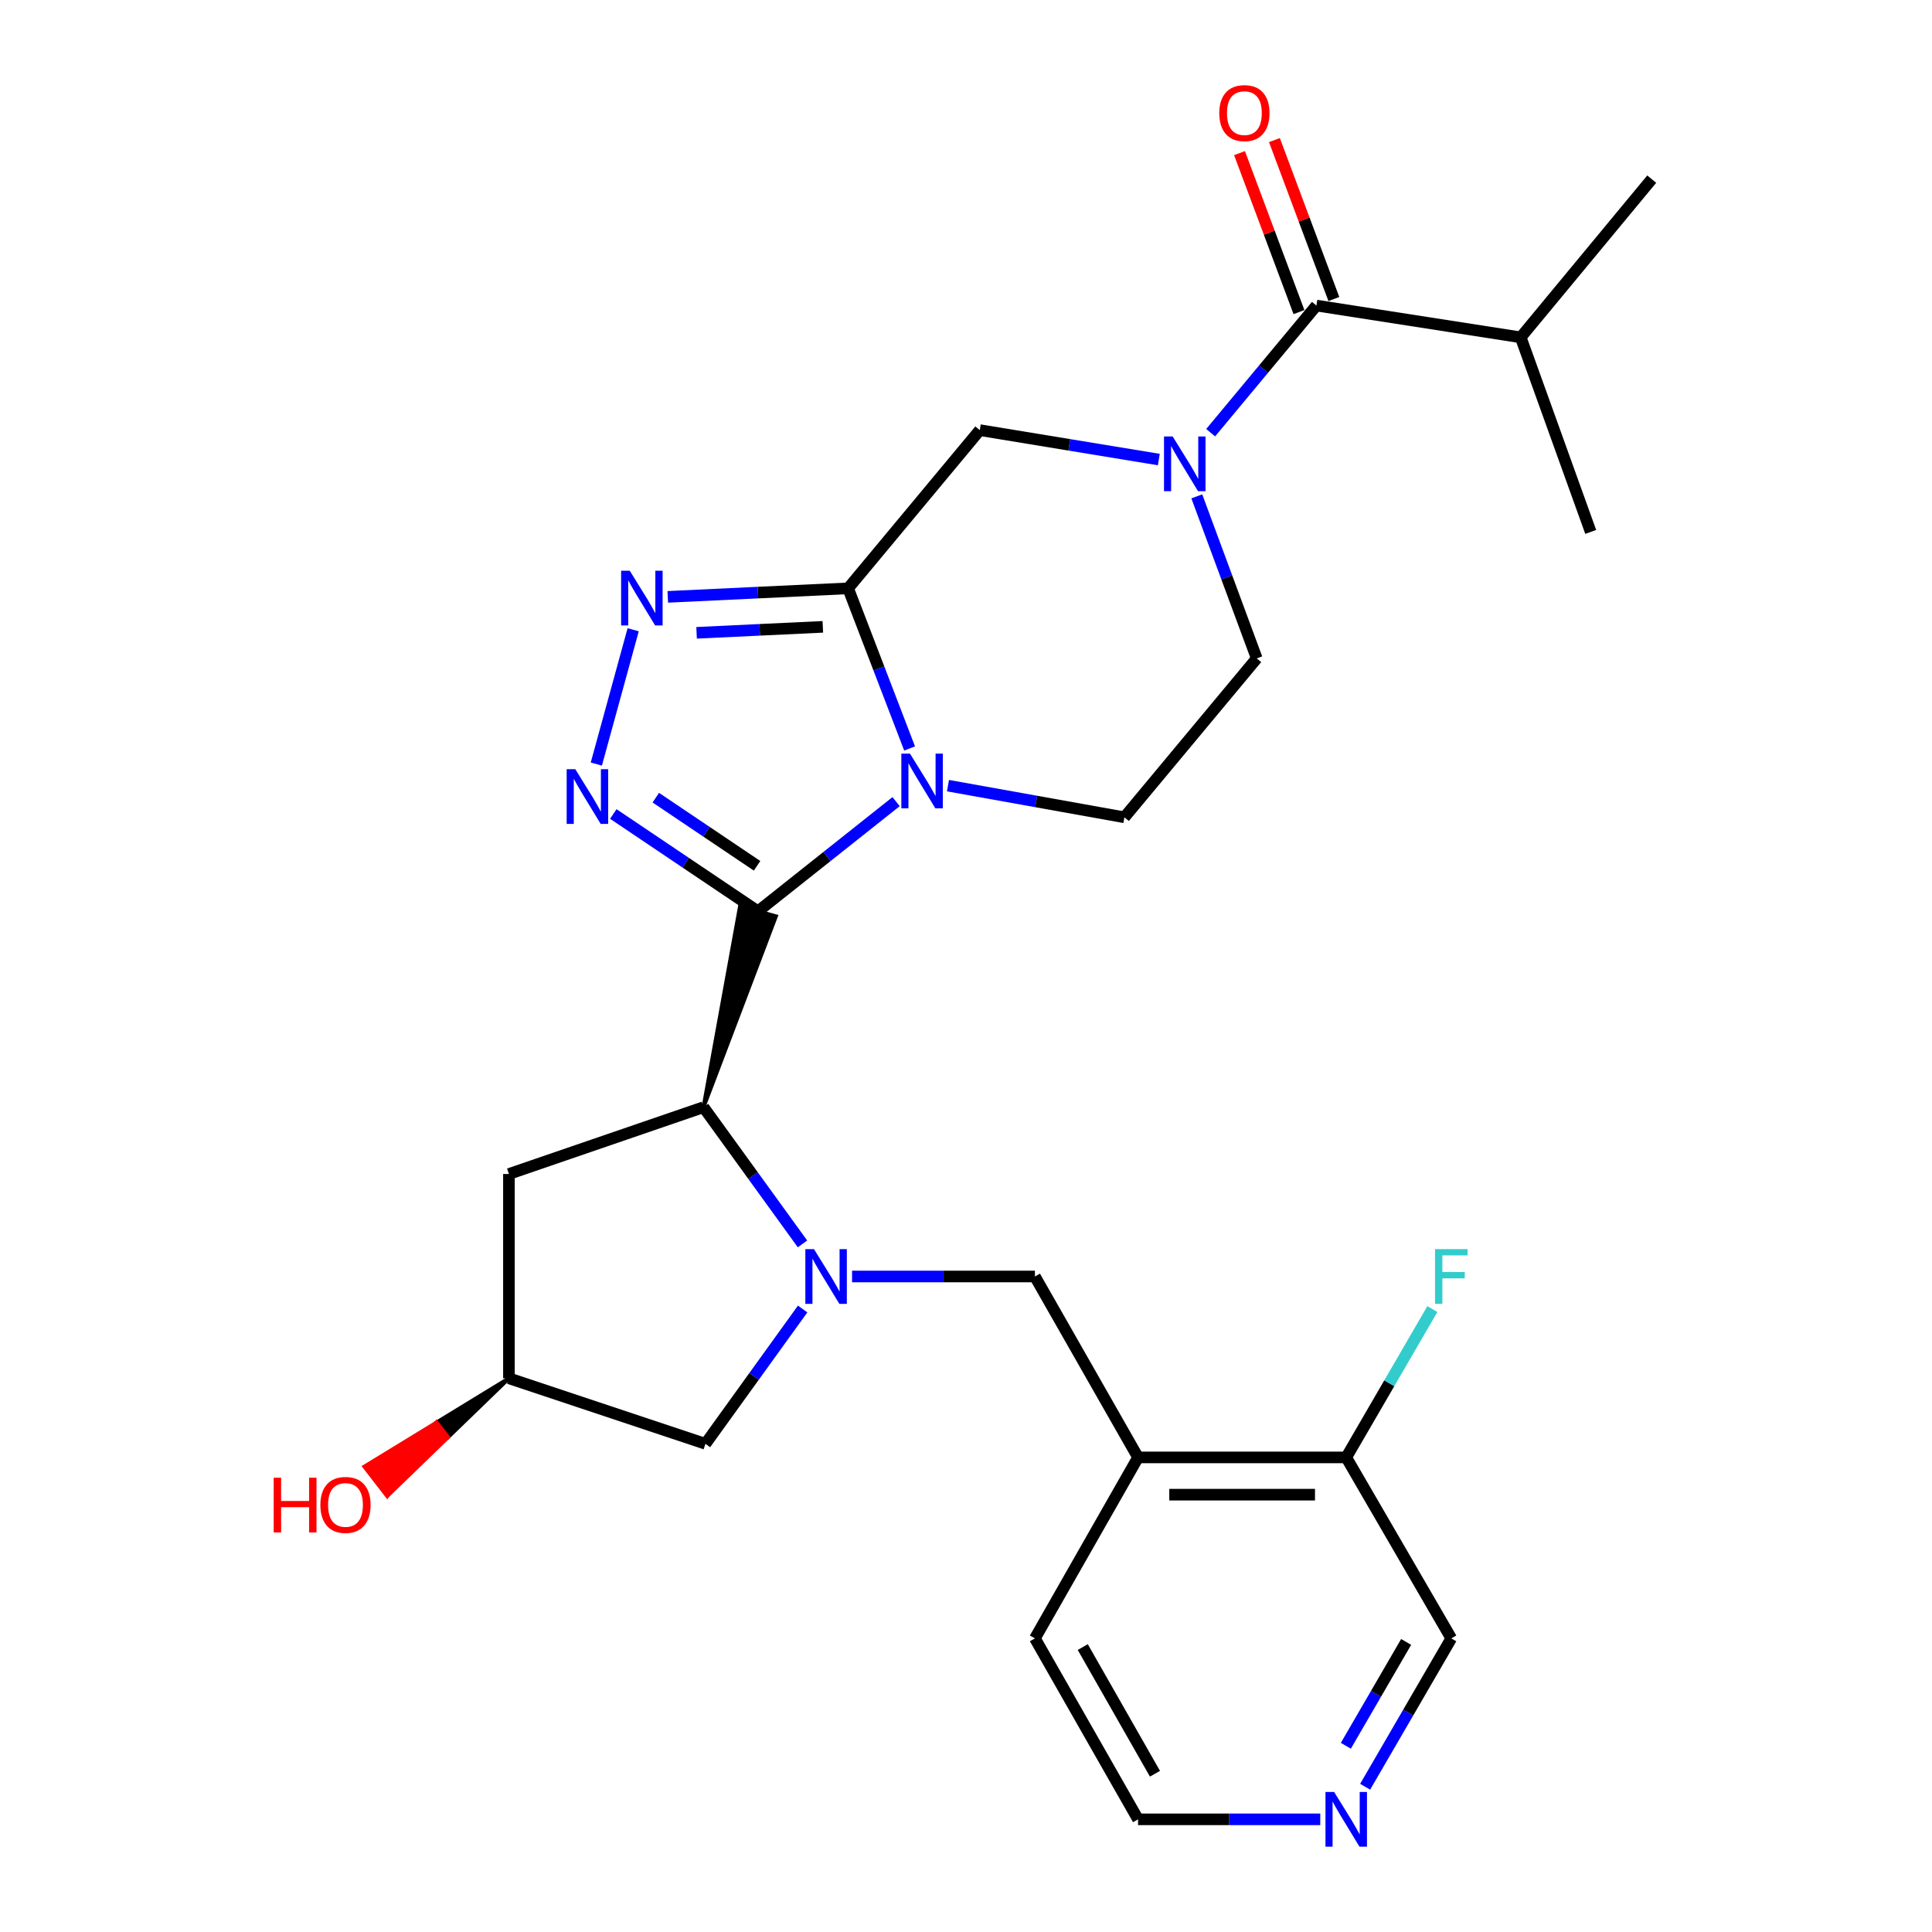 <?xml version='1.0' encoding='iso-8859-1'?>
<svg version='1.1' baseProfile='full'
              xmlns='http://www.w3.org/2000/svg'
                      xmlns:rdkit='http://www.rdkit.org/xml'
                      xmlns:xlink='http://www.w3.org/1999/xlink'
                  xml:space='preserve'
width='1000px' height='1000px' viewBox='0 0 1000 1000'>
<!-- END OF HEADER -->
<rect style='opacity:1.0;fill:#FFFFFF;stroke:none' width='1000' height='1000' x='0' y='0'> </rect>
<path class='bond-0' d='M 392.32,471.698 L 428.07,443.311' style='fill:none;fill-rule:evenodd;stroke:#000000;stroke-width:6px;stroke-linecap:butt;stroke-linejoin:miter;stroke-opacity:1' />
<path class='bond-0' d='M 428.07,443.311 L 463.821,414.924' style='fill:none;fill-rule:evenodd;stroke:#0000FF;stroke-width:6px;stroke-linecap:butt;stroke-linejoin:miter;stroke-opacity:1' />
<path class='bond-2' d='M 392.32,471.698 L 354.882,446.508' style='fill:none;fill-rule:evenodd;stroke:#000000;stroke-width:6px;stroke-linecap:butt;stroke-linejoin:miter;stroke-opacity:1' />
<path class='bond-2' d='M 354.882,446.508 L 317.445,421.318' style='fill:none;fill-rule:evenodd;stroke:#0000FF;stroke-width:6px;stroke-linecap:butt;stroke-linejoin:miter;stroke-opacity:1' />
<path class='bond-2' d='M 391.856,448.138 L 365.65,430.505' style='fill:none;fill-rule:evenodd;stroke:#000000;stroke-width:6px;stroke-linecap:butt;stroke-linejoin:miter;stroke-opacity:1' />
<path class='bond-2' d='M 365.65,430.505 L 339.444,412.872' style='fill:none;fill-rule:evenodd;stroke:#0000FF;stroke-width:6px;stroke-linecap:butt;stroke-linejoin:miter;stroke-opacity:1' />
<path class='bond-5' d='M 364.138,573.078 L 401.611,474.281 L 383.028,469.115 Z' style='fill:#000000;fill-rule:evenodd;fill-opacity:1;stroke:#000000;stroke-width:2px;stroke-linecap:butt;stroke-linejoin:miter;stroke-opacity:1;' />
<path class='bond-1' d='M 470.811,387.413 L 454.898,345.969' style='fill:none;fill-rule:evenodd;stroke:#0000FF;stroke-width:6px;stroke-linecap:butt;stroke-linejoin:miter;stroke-opacity:1' />
<path class='bond-1' d='M 454.898,345.969 L 438.986,304.524' style='fill:none;fill-rule:evenodd;stroke:#000000;stroke-width:6px;stroke-linecap:butt;stroke-linejoin:miter;stroke-opacity:1' />
<path class='bond-10' d='M 490.672,406.648 L 536.329,414.843' style='fill:none;fill-rule:evenodd;stroke:#0000FF;stroke-width:6px;stroke-linecap:butt;stroke-linejoin:miter;stroke-opacity:1' />
<path class='bond-10' d='M 536.329,414.843 L 581.985,423.038' style='fill:none;fill-rule:evenodd;stroke:#000000;stroke-width:6px;stroke-linecap:butt;stroke-linejoin:miter;stroke-opacity:1' />
<path class='bond-8' d='M 438.986,304.524 L 507.137,222.636' style='fill:none;fill-rule:evenodd;stroke:#000000;stroke-width:6px;stroke-linecap:butt;stroke-linejoin:miter;stroke-opacity:1' />
<path class='bond-27' d='M 438.986,304.524 L 392.312,306.731' style='fill:none;fill-rule:evenodd;stroke:#000000;stroke-width:6px;stroke-linecap:butt;stroke-linejoin:miter;stroke-opacity:1' />
<path class='bond-27' d='M 392.312,306.731 L 345.639,308.937' style='fill:none;fill-rule:evenodd;stroke:#0000FF;stroke-width:6px;stroke-linecap:butt;stroke-linejoin:miter;stroke-opacity:1' />
<path class='bond-27' d='M 425.895,324.453 L 393.223,325.997' style='fill:none;fill-rule:evenodd;stroke:#000000;stroke-width:6px;stroke-linecap:butt;stroke-linejoin:miter;stroke-opacity:1' />
<path class='bond-27' d='M 393.223,325.997 L 360.552,327.542' style='fill:none;fill-rule:evenodd;stroke:#0000FF;stroke-width:6px;stroke-linecap:butt;stroke-linejoin:miter;stroke-opacity:1' />
<path class='bond-4' d='M 308.66,395.478 L 327.731,325.958' style='fill:none;fill-rule:evenodd;stroke:#0000FF;stroke-width:6px;stroke-linecap:butt;stroke-linejoin:miter;stroke-opacity:1' />
<path class='bond-3' d='M 415.374,643.845 L 389.756,608.461' style='fill:none;fill-rule:evenodd;stroke:#0000FF;stroke-width:6px;stroke-linecap:butt;stroke-linejoin:miter;stroke-opacity:1' />
<path class='bond-3' d='M 389.756,608.461 L 364.138,573.078' style='fill:none;fill-rule:evenodd;stroke:#000000;stroke-width:6px;stroke-linecap:butt;stroke-linejoin:miter;stroke-opacity:1' />
<path class='bond-9' d='M 441.027,660.71 L 488.35,660.71' style='fill:none;fill-rule:evenodd;stroke:#0000FF;stroke-width:6px;stroke-linecap:butt;stroke-linejoin:miter;stroke-opacity:1' />
<path class='bond-9' d='M 488.35,660.71 L 535.673,660.71' style='fill:none;fill-rule:evenodd;stroke:#000000;stroke-width:6px;stroke-linecap:butt;stroke-linejoin:miter;stroke-opacity:1' />
<path class='bond-13' d='M 415.45,677.539 L 390.292,712.432' style='fill:none;fill-rule:evenodd;stroke:#0000FF;stroke-width:6px;stroke-linecap:butt;stroke-linejoin:miter;stroke-opacity:1' />
<path class='bond-13' d='M 390.292,712.432 L 365.134,747.324' style='fill:none;fill-rule:evenodd;stroke:#000000;stroke-width:6px;stroke-linecap:butt;stroke-linejoin:miter;stroke-opacity:1' />
<path class='bond-12' d='M 364.138,573.078 L 263.422,607.657' style='fill:none;fill-rule:evenodd;stroke:#000000;stroke-width:6px;stroke-linecap:butt;stroke-linejoin:miter;stroke-opacity:1' />
<path class='bond-6' d='M 619.463,256.915 L 634.977,298.85' style='fill:none;fill-rule:evenodd;stroke:#0000FF;stroke-width:6px;stroke-linecap:butt;stroke-linejoin:miter;stroke-opacity:1' />
<path class='bond-6' d='M 634.977,298.85 L 650.49,340.786' style='fill:none;fill-rule:evenodd;stroke:#000000;stroke-width:6px;stroke-linecap:butt;stroke-linejoin:miter;stroke-opacity:1' />
<path class='bond-7' d='M 626.636,223.958 L 654.004,191.059' style='fill:none;fill-rule:evenodd;stroke:#0000FF;stroke-width:6px;stroke-linecap:butt;stroke-linejoin:miter;stroke-opacity:1' />
<path class='bond-7' d='M 654.004,191.059 L 681.372,158.16' style='fill:none;fill-rule:evenodd;stroke:#000000;stroke-width:6px;stroke-linecap:butt;stroke-linejoin:miter;stroke-opacity:1' />
<path class='bond-29' d='M 599.804,237.863 L 553.471,230.25' style='fill:none;fill-rule:evenodd;stroke:#0000FF;stroke-width:6px;stroke-linecap:butt;stroke-linejoin:miter;stroke-opacity:1' />
<path class='bond-29' d='M 553.471,230.25 L 507.137,222.636' style='fill:none;fill-rule:evenodd;stroke:#000000;stroke-width:6px;stroke-linecap:butt;stroke-linejoin:miter;stroke-opacity:1' />
<path class='bond-15' d='M 690.406,154.782 L 675.023,113.644' style='fill:none;fill-rule:evenodd;stroke:#000000;stroke-width:6px;stroke-linecap:butt;stroke-linejoin:miter;stroke-opacity:1' />
<path class='bond-15' d='M 675.023,113.644 L 659.64,72.506' style='fill:none;fill-rule:evenodd;stroke:#FF0000;stroke-width:6px;stroke-linecap:butt;stroke-linejoin:miter;stroke-opacity:1' />
<path class='bond-15' d='M 672.339,161.538 L 656.957,120.4' style='fill:none;fill-rule:evenodd;stroke:#000000;stroke-width:6px;stroke-linecap:butt;stroke-linejoin:miter;stroke-opacity:1' />
<path class='bond-15' d='M 656.957,120.4 L 641.574,79.261' style='fill:none;fill-rule:evenodd;stroke:#FF0000;stroke-width:6px;stroke-linecap:butt;stroke-linejoin:miter;stroke-opacity:1' />
<path class='bond-19' d='M 681.372,158.16 L 787.114,174.609' style='fill:none;fill-rule:evenodd;stroke:#000000;stroke-width:6px;stroke-linecap:butt;stroke-linejoin:miter;stroke-opacity:1' />
<path class='bond-11' d='M 535.673,660.71 L 589.058,754.353' style='fill:none;fill-rule:evenodd;stroke:#000000;stroke-width:6px;stroke-linecap:butt;stroke-linejoin:miter;stroke-opacity:1' />
<path class='bond-14' d='M 581.985,423.038 L 650.49,340.786' style='fill:none;fill-rule:evenodd;stroke:#000000;stroke-width:6px;stroke-linecap:butt;stroke-linejoin:miter;stroke-opacity:1' />
<path class='bond-16' d='M 589.058,754.353 L 696.803,754.353' style='fill:none;fill-rule:evenodd;stroke:#000000;stroke-width:6px;stroke-linecap:butt;stroke-linejoin:miter;stroke-opacity:1' />
<path class='bond-16' d='M 605.219,773.641 L 680.641,773.641' style='fill:none;fill-rule:evenodd;stroke:#000000;stroke-width:6px;stroke-linecap:butt;stroke-linejoin:miter;stroke-opacity:1' />
<path class='bond-23' d='M 589.058,754.353 L 535.673,848.029' style='fill:none;fill-rule:evenodd;stroke:#000000;stroke-width:6px;stroke-linecap:butt;stroke-linejoin:miter;stroke-opacity:1' />
<path class='bond-17' d='M 263.422,607.657 L 263.422,713.398' style='fill:none;fill-rule:evenodd;stroke:#000000;stroke-width:6px;stroke-linecap:butt;stroke-linejoin:miter;stroke-opacity:1' />
<path class='bond-28' d='M 365.134,747.324 L 263.422,713.398' style='fill:none;fill-rule:evenodd;stroke:#000000;stroke-width:6px;stroke-linecap:butt;stroke-linejoin:miter;stroke-opacity:1' />
<path class='bond-20' d='M 696.803,754.353 L 719.096,715.965' style='fill:none;fill-rule:evenodd;stroke:#000000;stroke-width:6px;stroke-linecap:butt;stroke-linejoin:miter;stroke-opacity:1' />
<path class='bond-20' d='M 719.096,715.965 L 741.389,677.577' style='fill:none;fill-rule:evenodd;stroke:#33CCCC;stroke-width:6px;stroke-linecap:butt;stroke-linejoin:miter;stroke-opacity:1' />
<path class='bond-22' d='M 696.803,754.353 L 751.184,848.029' style='fill:none;fill-rule:evenodd;stroke:#000000;stroke-width:6px;stroke-linecap:butt;stroke-linejoin:miter;stroke-opacity:1' />
<path class='bond-21' d='M 263.422,713.398 L 226.008,736.256 L 231.911,743.883 Z' style='fill:#000000;fill-rule:evenodd;fill-opacity:1;stroke:#000000;stroke-width:2px;stroke-linecap:butt;stroke-linejoin:miter;stroke-opacity:1;' />
<path class='bond-21' d='M 226.008,736.256 L 200.4,774.367 L 188.595,759.113 Z' style='fill:#FF0000;fill-rule:evenodd;fill-opacity:1;stroke:#FF0000;stroke-width:2px;stroke-linecap:butt;stroke-linejoin:miter;stroke-opacity:1;' />
<path class='bond-21' d='M 226.008,736.256 L 231.911,743.883 L 200.4,774.367 Z' style='fill:#FF0000;fill-rule:evenodd;fill-opacity:1;stroke:#FF0000;stroke-width:2px;stroke-linecap:butt;stroke-linejoin:miter;stroke-opacity:1;' />
<path class='bond-18' d='M 683.369,941.683 L 636.213,941.683' style='fill:none;fill-rule:evenodd;stroke:#0000FF;stroke-width:6px;stroke-linecap:butt;stroke-linejoin:miter;stroke-opacity:1' />
<path class='bond-18' d='M 636.213,941.683 L 589.058,941.683' style='fill:none;fill-rule:evenodd;stroke:#000000;stroke-width:6px;stroke-linecap:butt;stroke-linejoin:miter;stroke-opacity:1' />
<path class='bond-30' d='M 706.597,924.815 L 728.891,886.422' style='fill:none;fill-rule:evenodd;stroke:#0000FF;stroke-width:6px;stroke-linecap:butt;stroke-linejoin:miter;stroke-opacity:1' />
<path class='bond-30' d='M 728.891,886.422 L 751.184,848.029' style='fill:none;fill-rule:evenodd;stroke:#000000;stroke-width:6px;stroke-linecap:butt;stroke-linejoin:miter;stroke-opacity:1' />
<path class='bond-30' d='M 696.605,903.612 L 712.211,876.737' style='fill:none;fill-rule:evenodd;stroke:#0000FF;stroke-width:6px;stroke-linecap:butt;stroke-linejoin:miter;stroke-opacity:1' />
<path class='bond-30' d='M 712.211,876.737 L 727.816,849.861' style='fill:none;fill-rule:evenodd;stroke:#000000;stroke-width:6px;stroke-linecap:butt;stroke-linejoin:miter;stroke-opacity:1' />
<path class='bond-25' d='M 787.114,174.609 L 854.933,92.72' style='fill:none;fill-rule:evenodd;stroke:#000000;stroke-width:6px;stroke-linecap:butt;stroke-linejoin:miter;stroke-opacity:1' />
<path class='bond-26' d='M 787.114,174.609 L 823.354,275.324' style='fill:none;fill-rule:evenodd;stroke:#000000;stroke-width:6px;stroke-linecap:butt;stroke-linejoin:miter;stroke-opacity:1' />
<path class='bond-24' d='M 535.673,848.029 L 589.058,941.683' style='fill:none;fill-rule:evenodd;stroke:#000000;stroke-width:6px;stroke-linecap:butt;stroke-linejoin:miter;stroke-opacity:1' />
<path class='bond-24' d='M 560.437,852.525 L 597.807,918.083' style='fill:none;fill-rule:evenodd;stroke:#000000;stroke-width:6px;stroke-linecap:butt;stroke-linejoin:miter;stroke-opacity:1' />
<path  class='atom-1' d='M 471.013 390.083
L 480.293 405.083
Q 481.213 406.563, 482.693 409.243
Q 484.173 411.923, 484.253 412.083
L 484.253 390.083
L 488.013 390.083
L 488.013 418.403
L 484.133 418.403
L 474.173 402.003
Q 473.013 400.083, 471.773 397.883
Q 470.573 395.683, 470.213 395.003
L 470.213 418.403
L 466.533 418.403
L 466.533 390.083
L 471.013 390.083
' fill='#0000FF'/>
<path  class='atom-3' d='M 297.785 398.141
L 307.065 413.141
Q 307.985 414.621, 309.465 417.301
Q 310.945 419.981, 311.025 420.141
L 311.025 398.141
L 314.785 398.141
L 314.785 426.461
L 310.905 426.461
L 300.945 410.061
Q 299.785 408.141, 298.545 405.941
Q 297.345 403.741, 296.985 403.061
L 296.985 426.461
L 293.305 426.461
L 293.305 398.141
L 297.785 398.141
' fill='#0000FF'/>
<path  class='atom-4' d='M 421.325 646.55
L 430.605 661.55
Q 431.525 663.03, 433.005 665.71
Q 434.485 668.39, 434.565 668.55
L 434.565 646.55
L 438.325 646.55
L 438.325 674.87
L 434.445 674.87
L 424.485 658.47
Q 423.325 656.55, 422.085 654.35
Q 420.885 652.15, 420.525 651.47
L 420.525 674.87
L 416.845 674.87
L 416.845 646.55
L 421.325 646.55
' fill='#0000FF'/>
<path  class='atom-5' d='M 325.967 295.411
L 335.247 310.411
Q 336.167 311.891, 337.647 314.571
Q 339.127 317.251, 339.207 317.411
L 339.207 295.411
L 342.967 295.411
L 342.967 323.731
L 339.087 323.731
L 329.127 307.331
Q 327.967 305.411, 326.727 303.211
Q 325.527 301.011, 325.167 300.331
L 325.167 323.731
L 321.487 323.731
L 321.487 295.411
L 325.967 295.411
' fill='#0000FF'/>
<path  class='atom-7' d='M 606.972 225.91
L 616.252 240.91
Q 617.172 242.39, 618.652 245.07
Q 620.132 247.75, 620.212 247.91
L 620.212 225.91
L 623.972 225.91
L 623.972 254.23
L 620.092 254.23
L 610.132 237.83
Q 608.972 235.91, 607.732 233.71
Q 606.532 231.51, 606.172 230.83
L 606.172 254.23
L 602.492 254.23
L 602.492 225.91
L 606.972 225.91
' fill='#0000FF'/>
<path  class='atom-16' d='M 631.093 58.542
Q 631.093 51.742, 634.453 47.943
Q 637.813 44.142, 644.093 44.142
Q 650.373 44.142, 653.733 47.943
Q 657.093 51.742, 657.093 58.542
Q 657.093 65.422, 653.693 69.343
Q 650.293 73.222, 644.093 73.222
Q 637.853 73.222, 634.453 69.343
Q 631.093 65.463, 631.093 58.542
M 644.093 70.022
Q 648.413 70.022, 650.733 67.142
Q 653.093 64.222, 653.093 58.542
Q 653.093 52.983, 650.733 50.182
Q 648.413 47.343, 644.093 47.343
Q 639.773 47.343, 637.413 50.142
Q 635.093 52.943, 635.093 58.542
Q 635.093 64.263, 637.413 67.142
Q 639.773 70.022, 644.093 70.022
' fill='#FF0000'/>
<path  class='atom-19' d='M 690.543 927.523
L 699.823 942.523
Q 700.743 944.003, 702.223 946.683
Q 703.703 949.363, 703.783 949.523
L 703.783 927.523
L 707.543 927.523
L 707.543 955.843
L 703.663 955.843
L 693.703 939.443
Q 692.543 937.523, 691.303 935.323
Q 690.103 933.123, 689.743 932.443
L 689.743 955.843
L 686.063 955.843
L 686.063 927.523
L 690.543 927.523
' fill='#0000FF'/>
<path  class='atom-21' d='M 742.764 646.55
L 759.604 646.55
L 759.604 649.79
L 746.564 649.79
L 746.564 658.39
L 758.164 658.39
L 758.164 661.67
L 746.564 661.67
L 746.564 674.87
L 742.764 674.87
L 742.764 646.55
' fill='#33CCCC'/>
<path  class='atom-22' d='M 141.663 764.87
L 145.503 764.87
L 145.503 776.91
L 159.983 776.91
L 159.983 764.87
L 163.823 764.87
L 163.823 793.19
L 159.983 793.19
L 159.983 780.11
L 145.503 780.11
L 145.503 793.19
L 141.663 793.19
L 141.663 764.87
' fill='#FF0000'/>
<path  class='atom-22' d='M 165.823 778.95
Q 165.823 772.15, 169.183 768.35
Q 172.543 764.55, 178.823 764.55
Q 185.103 764.55, 188.463 768.35
Q 191.823 772.15, 191.823 778.95
Q 191.823 785.83, 188.423 789.75
Q 185.023 793.63, 178.823 793.63
Q 172.583 793.63, 169.183 789.75
Q 165.823 785.87, 165.823 778.95
M 178.823 790.43
Q 183.143 790.43, 185.463 787.55
Q 187.823 784.63, 187.823 778.95
Q 187.823 773.39, 185.463 770.59
Q 183.143 767.75, 178.823 767.75
Q 174.503 767.75, 172.143 770.55
Q 169.823 773.35, 169.823 778.95
Q 169.823 784.67, 172.143 787.55
Q 174.503 790.43, 178.823 790.43
' fill='#FF0000'/>
</svg>
